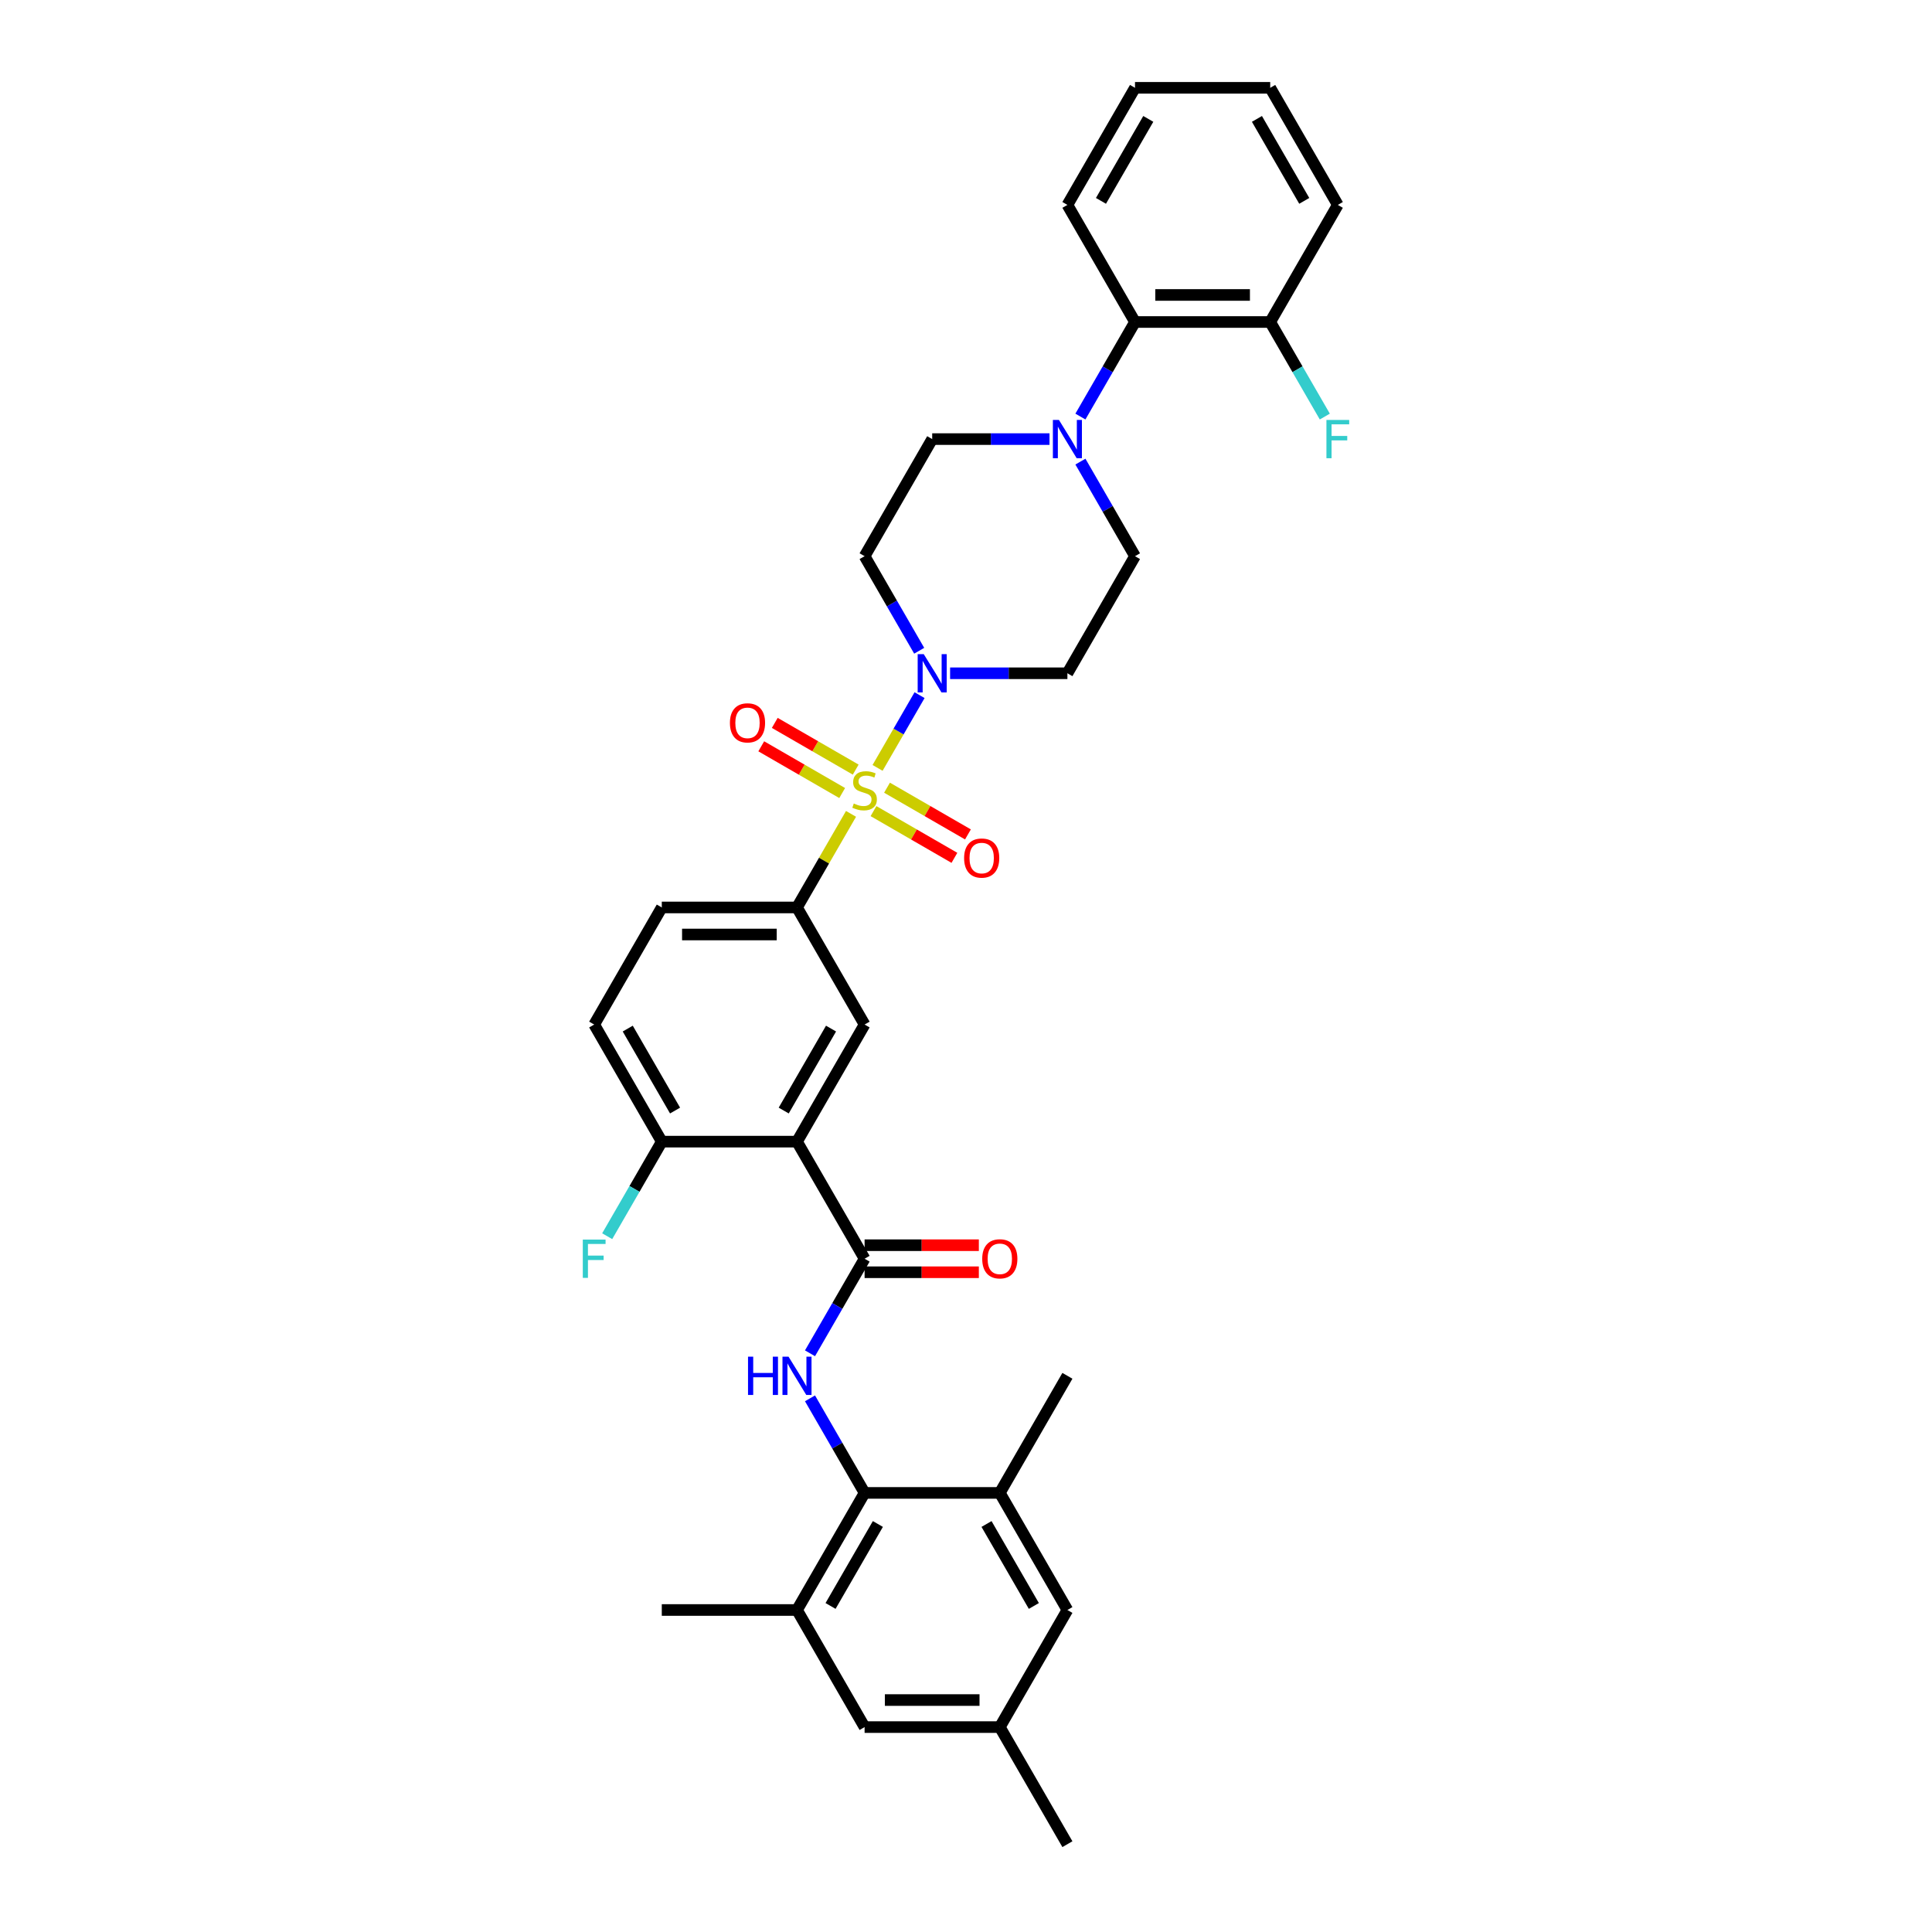 <?xml version='1.0' encoding='iso-8859-1'?>
<svg version='1.1' baseProfile='full'
              xmlns='http://www.w3.org/2000/svg'
                      xmlns:rdkit='http://www.rdkit.org/xml'
                      xmlns:xlink='http://www.w3.org/1999/xlink'
                  xml:space='preserve'
width='1000px' height='1000px' viewBox='0 0 1000 1000'>
<!-- END OF HEADER -->
<rect style='opacity:1.0;fill:#FFFFFF;stroke:none' width='1000' height='1000' x='0' y='0'> </rect>
<path class='bond-2' d='M 454.229,397.46 L 465.098,378.634' style='fill:none;fill-rule:evenodd;stroke:#CCCC00;stroke-width:6px;stroke-linecap:butt;stroke-linejoin:miter;stroke-opacity:1' />
<path class='bond-2' d='M 465.098,378.634 L 475.967,359.808' style='fill:none;fill-rule:evenodd;stroke:#0000FF;stroke-width:6px;stroke-linecap:butt;stroke-linejoin:miter;stroke-opacity:1' />
<path class='bond-4' d='M 440.491,421.254 L 426.507,445.475' style='fill:none;fill-rule:evenodd;stroke:#CCCC00;stroke-width:6px;stroke-linecap:butt;stroke-linejoin:miter;stroke-opacity:1' />
<path class='bond-4' d='M 426.507,445.475 L 412.523,469.697' style='fill:none;fill-rule:evenodd;stroke:#000000;stroke-width:6px;stroke-linecap:butt;stroke-linejoin:miter;stroke-opacity:1' />
<path class='bond-11' d='M 452.118,419.83 L 473.063,431.923' style='fill:none;fill-rule:evenodd;stroke:#CCCC00;stroke-width:6px;stroke-linecap:butt;stroke-linejoin:miter;stroke-opacity:1' />
<path class='bond-11' d='M 473.063,431.923 L 494.007,444.015' style='fill:none;fill-rule:evenodd;stroke:#FF0000;stroke-width:6px;stroke-linecap:butt;stroke-linejoin:miter;stroke-opacity:1' />
<path class='bond-11' d='M 459.117,407.709 L 480.061,419.801' style='fill:none;fill-rule:evenodd;stroke:#CCCC00;stroke-width:6px;stroke-linecap:butt;stroke-linejoin:miter;stroke-opacity:1' />
<path class='bond-11' d='M 480.061,419.801 L 501.006,431.894' style='fill:none;fill-rule:evenodd;stroke:#FF0000;stroke-width:6px;stroke-linecap:butt;stroke-linejoin:miter;stroke-opacity:1' />
<path class='bond-12' d='M 442.909,398.352 L 421.964,386.259' style='fill:none;fill-rule:evenodd;stroke:#CCCC00;stroke-width:6px;stroke-linecap:butt;stroke-linejoin:miter;stroke-opacity:1' />
<path class='bond-12' d='M 421.964,386.259 L 401.02,374.167' style='fill:none;fill-rule:evenodd;stroke:#FF0000;stroke-width:6px;stroke-linecap:butt;stroke-linejoin:miter;stroke-opacity:1' />
<path class='bond-12' d='M 435.911,410.473 L 414.966,398.38' style='fill:none;fill-rule:evenodd;stroke:#CCCC00;stroke-width:6px;stroke-linecap:butt;stroke-linejoin:miter;stroke-opacity:1' />
<path class='bond-12' d='M 414.966,398.38 L 394.022,386.288' style='fill:none;fill-rule:evenodd;stroke:#FF0000;stroke-width:6px;stroke-linecap:butt;stroke-linejoin:miter;stroke-opacity:1' />
<path class='bond-0' d='M 412.523,590.909 L 447.514,530.303' style='fill:none;fill-rule:evenodd;stroke:#000000;stroke-width:6px;stroke-linecap:butt;stroke-linejoin:miter;stroke-opacity:1' />
<path class='bond-0' d='M 405.65,574.82 L 430.144,532.396' style='fill:none;fill-rule:evenodd;stroke:#000000;stroke-width:6px;stroke-linecap:butt;stroke-linejoin:miter;stroke-opacity:1' />
<path class='bond-1' d='M 412.523,590.909 L 447.514,651.515' style='fill:none;fill-rule:evenodd;stroke:#000000;stroke-width:6px;stroke-linecap:butt;stroke-linejoin:miter;stroke-opacity:1' />
<path class='bond-35' d='M 412.523,590.909 L 342.541,590.909' style='fill:none;fill-rule:evenodd;stroke:#000000;stroke-width:6px;stroke-linecap:butt;stroke-linejoin:miter;stroke-opacity:1' />
<path class='bond-3' d='M 447.514,651.515 L 433.384,675.989' style='fill:none;fill-rule:evenodd;stroke:#000000;stroke-width:6px;stroke-linecap:butt;stroke-linejoin:miter;stroke-opacity:1' />
<path class='bond-3' d='M 433.384,675.989 L 419.254,700.462' style='fill:none;fill-rule:evenodd;stroke:#0000FF;stroke-width:6px;stroke-linecap:butt;stroke-linejoin:miter;stroke-opacity:1' />
<path class='bond-18' d='M 447.514,658.513 L 477.081,658.513' style='fill:none;fill-rule:evenodd;stroke:#000000;stroke-width:6px;stroke-linecap:butt;stroke-linejoin:miter;stroke-opacity:1' />
<path class='bond-18' d='M 477.081,658.513 L 506.648,658.513' style='fill:none;fill-rule:evenodd;stroke:#FF0000;stroke-width:6px;stroke-linecap:butt;stroke-linejoin:miter;stroke-opacity:1' />
<path class='bond-18' d='M 447.514,644.517 L 477.081,644.517' style='fill:none;fill-rule:evenodd;stroke:#000000;stroke-width:6px;stroke-linecap:butt;stroke-linejoin:miter;stroke-opacity:1' />
<path class='bond-18' d='M 477.081,644.517 L 506.648,644.517' style='fill:none;fill-rule:evenodd;stroke:#FF0000;stroke-width:6px;stroke-linecap:butt;stroke-linejoin:miter;stroke-opacity:1' />
<path class='bond-13' d='M 491.77,348.485 L 522.128,348.485' style='fill:none;fill-rule:evenodd;stroke:#0000FF;stroke-width:6px;stroke-linecap:butt;stroke-linejoin:miter;stroke-opacity:1' />
<path class='bond-13' d='M 522.128,348.485 L 552.486,348.485' style='fill:none;fill-rule:evenodd;stroke:#000000;stroke-width:6px;stroke-linecap:butt;stroke-linejoin:miter;stroke-opacity:1' />
<path class='bond-14' d='M 475.773,336.826 L 461.643,312.352' style='fill:none;fill-rule:evenodd;stroke:#0000FF;stroke-width:6px;stroke-linecap:butt;stroke-linejoin:miter;stroke-opacity:1' />
<path class='bond-14' d='M 461.643,312.352 L 447.514,287.879' style='fill:none;fill-rule:evenodd;stroke:#000000;stroke-width:6px;stroke-linecap:butt;stroke-linejoin:miter;stroke-opacity:1' />
<path class='bond-5' d='M 419.254,723.78 L 433.384,748.254' style='fill:none;fill-rule:evenodd;stroke:#0000FF;stroke-width:6px;stroke-linecap:butt;stroke-linejoin:miter;stroke-opacity:1' />
<path class='bond-5' d='M 433.384,748.254 L 447.514,772.727' style='fill:none;fill-rule:evenodd;stroke:#000000;stroke-width:6px;stroke-linecap:butt;stroke-linejoin:miter;stroke-opacity:1' />
<path class='bond-6' d='M 412.523,469.697 L 447.514,530.303' style='fill:none;fill-rule:evenodd;stroke:#000000;stroke-width:6px;stroke-linecap:butt;stroke-linejoin:miter;stroke-opacity:1' />
<path class='bond-21' d='M 412.523,469.697 L 342.541,469.697' style='fill:none;fill-rule:evenodd;stroke:#000000;stroke-width:6px;stroke-linecap:butt;stroke-linejoin:miter;stroke-opacity:1' />
<path class='bond-21' d='M 402.025,483.693 L 353.038,483.693' style='fill:none;fill-rule:evenodd;stroke:#000000;stroke-width:6px;stroke-linecap:butt;stroke-linejoin:miter;stroke-opacity:1' />
<path class='bond-8' d='M 447.514,772.727 L 412.523,833.333' style='fill:none;fill-rule:evenodd;stroke:#000000;stroke-width:6px;stroke-linecap:butt;stroke-linejoin:miter;stroke-opacity:1' />
<path class='bond-8' d='M 454.386,788.816 L 429.893,831.241' style='fill:none;fill-rule:evenodd;stroke:#000000;stroke-width:6px;stroke-linecap:butt;stroke-linejoin:miter;stroke-opacity:1' />
<path class='bond-9' d='M 447.514,772.727 L 517.495,772.727' style='fill:none;fill-rule:evenodd;stroke:#000000;stroke-width:6px;stroke-linecap:butt;stroke-linejoin:miter;stroke-opacity:1' />
<path class='bond-7' d='M 543.221,227.273 L 512.863,227.273' style='fill:none;fill-rule:evenodd;stroke:#0000FF;stroke-width:6px;stroke-linecap:butt;stroke-linejoin:miter;stroke-opacity:1' />
<path class='bond-7' d='M 512.863,227.273 L 482.505,227.273' style='fill:none;fill-rule:evenodd;stroke:#000000;stroke-width:6px;stroke-linecap:butt;stroke-linejoin:miter;stroke-opacity:1' />
<path class='bond-10' d='M 559.218,215.614 L 573.348,191.14' style='fill:none;fill-rule:evenodd;stroke:#0000FF;stroke-width:6px;stroke-linecap:butt;stroke-linejoin:miter;stroke-opacity:1' />
<path class='bond-10' d='M 573.348,191.14 L 587.477,166.667' style='fill:none;fill-rule:evenodd;stroke:#000000;stroke-width:6px;stroke-linecap:butt;stroke-linejoin:miter;stroke-opacity:1' />
<path class='bond-34' d='M 559.218,238.932 L 573.348,263.405' style='fill:none;fill-rule:evenodd;stroke:#0000FF;stroke-width:6px;stroke-linecap:butt;stroke-linejoin:miter;stroke-opacity:1' />
<path class='bond-34' d='M 573.348,263.405 L 587.477,287.879' style='fill:none;fill-rule:evenodd;stroke:#000000;stroke-width:6px;stroke-linecap:butt;stroke-linejoin:miter;stroke-opacity:1' />
<path class='bond-19' d='M 412.523,833.333 L 447.514,893.939' style='fill:none;fill-rule:evenodd;stroke:#000000;stroke-width:6px;stroke-linecap:butt;stroke-linejoin:miter;stroke-opacity:1' />
<path class='bond-27' d='M 412.523,833.333 L 342.541,833.333' style='fill:none;fill-rule:evenodd;stroke:#000000;stroke-width:6px;stroke-linecap:butt;stroke-linejoin:miter;stroke-opacity:1' />
<path class='bond-20' d='M 517.495,772.727 L 552.486,833.333' style='fill:none;fill-rule:evenodd;stroke:#000000;stroke-width:6px;stroke-linecap:butt;stroke-linejoin:miter;stroke-opacity:1' />
<path class='bond-20' d='M 510.623,788.816 L 535.117,831.241' style='fill:none;fill-rule:evenodd;stroke:#000000;stroke-width:6px;stroke-linecap:butt;stroke-linejoin:miter;stroke-opacity:1' />
<path class='bond-28' d='M 517.495,772.727 L 552.486,712.121' style='fill:none;fill-rule:evenodd;stroke:#000000;stroke-width:6px;stroke-linecap:butt;stroke-linejoin:miter;stroke-opacity:1' />
<path class='bond-22' d='M 587.477,166.667 L 657.459,166.667' style='fill:none;fill-rule:evenodd;stroke:#000000;stroke-width:6px;stroke-linecap:butt;stroke-linejoin:miter;stroke-opacity:1' />
<path class='bond-22' d='M 597.975,152.67 L 646.962,152.67' style='fill:none;fill-rule:evenodd;stroke:#000000;stroke-width:6px;stroke-linecap:butt;stroke-linejoin:miter;stroke-opacity:1' />
<path class='bond-29' d='M 587.477,166.667 L 552.486,106.061' style='fill:none;fill-rule:evenodd;stroke:#000000;stroke-width:6px;stroke-linecap:butt;stroke-linejoin:miter;stroke-opacity:1' />
<path class='bond-17' d='M 552.486,348.485 L 587.477,287.879' style='fill:none;fill-rule:evenodd;stroke:#000000;stroke-width:6px;stroke-linecap:butt;stroke-linejoin:miter;stroke-opacity:1' />
<path class='bond-16' d='M 447.514,287.879 L 482.505,227.273' style='fill:none;fill-rule:evenodd;stroke:#000000;stroke-width:6px;stroke-linecap:butt;stroke-linejoin:miter;stroke-opacity:1' />
<path class='bond-15' d='M 342.541,590.909 L 307.55,530.303' style='fill:none;fill-rule:evenodd;stroke:#000000;stroke-width:6px;stroke-linecap:butt;stroke-linejoin:miter;stroke-opacity:1' />
<path class='bond-15' d='M 349.413,574.82 L 324.92,532.396' style='fill:none;fill-rule:evenodd;stroke:#000000;stroke-width:6px;stroke-linecap:butt;stroke-linejoin:miter;stroke-opacity:1' />
<path class='bond-25' d='M 342.541,590.909 L 328.411,615.383' style='fill:none;fill-rule:evenodd;stroke:#000000;stroke-width:6px;stroke-linecap:butt;stroke-linejoin:miter;stroke-opacity:1' />
<path class='bond-25' d='M 328.411,615.383 L 314.281,639.856' style='fill:none;fill-rule:evenodd;stroke:#33CCCC;stroke-width:6px;stroke-linecap:butt;stroke-linejoin:miter;stroke-opacity:1' />
<path class='bond-37' d='M 447.514,893.939 L 517.495,893.939' style='fill:none;fill-rule:evenodd;stroke:#000000;stroke-width:6px;stroke-linecap:butt;stroke-linejoin:miter;stroke-opacity:1' />
<path class='bond-37' d='M 458.011,879.943 L 506.998,879.943' style='fill:none;fill-rule:evenodd;stroke:#000000;stroke-width:6px;stroke-linecap:butt;stroke-linejoin:miter;stroke-opacity:1' />
<path class='bond-23' d='M 552.486,833.333 L 517.495,893.939' style='fill:none;fill-rule:evenodd;stroke:#000000;stroke-width:6px;stroke-linecap:butt;stroke-linejoin:miter;stroke-opacity:1' />
<path class='bond-24' d='M 342.541,469.697 L 307.55,530.303' style='fill:none;fill-rule:evenodd;stroke:#000000;stroke-width:6px;stroke-linecap:butt;stroke-linejoin:miter;stroke-opacity:1' />
<path class='bond-26' d='M 657.459,166.667 L 671.589,191.14' style='fill:none;fill-rule:evenodd;stroke:#000000;stroke-width:6px;stroke-linecap:butt;stroke-linejoin:miter;stroke-opacity:1' />
<path class='bond-26' d='M 671.589,191.14 L 685.719,215.614' style='fill:none;fill-rule:evenodd;stroke:#33CCCC;stroke-width:6px;stroke-linecap:butt;stroke-linejoin:miter;stroke-opacity:1' />
<path class='bond-30' d='M 657.459,166.667 L 692.45,106.061' style='fill:none;fill-rule:evenodd;stroke:#000000;stroke-width:6px;stroke-linecap:butt;stroke-linejoin:miter;stroke-opacity:1' />
<path class='bond-31' d='M 517.495,893.939 L 552.486,954.545' style='fill:none;fill-rule:evenodd;stroke:#000000;stroke-width:6px;stroke-linecap:butt;stroke-linejoin:miter;stroke-opacity:1' />
<path class='bond-32' d='M 552.486,106.061 L 587.477,45.455' style='fill:none;fill-rule:evenodd;stroke:#000000;stroke-width:6px;stroke-linecap:butt;stroke-linejoin:miter;stroke-opacity:1' />
<path class='bond-32' d='M 569.856,103.968 L 594.35,61.544' style='fill:none;fill-rule:evenodd;stroke:#000000;stroke-width:6px;stroke-linecap:butt;stroke-linejoin:miter;stroke-opacity:1' />
<path class='bond-36' d='M 692.45,106.061 L 657.459,45.455' style='fill:none;fill-rule:evenodd;stroke:#000000;stroke-width:6px;stroke-linecap:butt;stroke-linejoin:miter;stroke-opacity:1' />
<path class='bond-36' d='M 675.08,103.968 L 650.587,61.544' style='fill:none;fill-rule:evenodd;stroke:#000000;stroke-width:6px;stroke-linecap:butt;stroke-linejoin:miter;stroke-opacity:1' />
<path class='bond-33' d='M 587.477,45.455 L 657.459,45.455' style='fill:none;fill-rule:evenodd;stroke:#000000;stroke-width:6px;stroke-linecap:butt;stroke-linejoin:miter;stroke-opacity:1' />
<path  class='atom-0' d='M 441.915 415.893
Q 442.139 415.977, 443.063 416.369
Q 443.987 416.761, 444.994 417.013
Q 446.03 417.237, 447.038 417.237
Q 448.913 417.237, 450.005 416.341
Q 451.097 415.417, 451.097 413.822
Q 451.097 412.73, 450.537 412.058
Q 450.005 411.386, 449.165 411.022
Q 448.325 410.659, 446.926 410.239
Q 445.162 409.707, 444.098 409.203
Q 443.063 408.699, 442.307 407.635
Q 441.579 406.572, 441.579 404.78
Q 441.579 402.289, 443.259 400.749
Q 444.966 399.209, 448.325 399.209
Q 450.621 399.209, 453.224 400.301
L 452.58 402.457
Q 450.201 401.477, 448.409 401.477
Q 446.478 401.477, 445.414 402.289
Q 444.35 403.072, 444.378 404.444
Q 444.378 405.508, 444.91 406.152
Q 445.47 406.796, 446.254 407.159
Q 447.066 407.523, 448.409 407.943
Q 450.201 408.503, 451.265 409.063
Q 452.328 409.623, 453.084 410.77
Q 453.868 411.89, 453.868 413.822
Q 453.868 416.565, 452.02 418.049
Q 450.201 419.504, 447.15 419.504
Q 445.386 419.504, 444.043 419.112
Q 442.727 418.748, 441.159 418.105
L 441.915 415.893
' fill='#CCCC00'/>
<path  class='atom-3' d='M 478.124 338.575
L 484.618 349.073
Q 485.262 350.108, 486.298 351.984
Q 487.333 353.859, 487.389 353.971
L 487.389 338.575
L 490.021 338.575
L 490.021 358.394
L 487.305 358.394
L 480.335 346.917
Q 479.523 345.574, 478.656 344.034
Q 477.816 342.494, 477.564 342.019
L 477.564 358.394
L 474.988 358.394
L 474.988 338.575
L 478.124 338.575
' fill='#0000FF'/>
<path  class='atom-4' d='M 387.175 702.212
L 389.863 702.212
L 389.863 710.638
L 399.996 710.638
L 399.996 702.212
L 402.683 702.212
L 402.683 722.031
L 399.996 722.031
L 399.996 712.877
L 389.863 712.877
L 389.863 722.031
L 387.175 722.031
L 387.175 702.212
' fill='#0000FF'/>
<path  class='atom-4' d='M 408.142 702.212
L 414.636 712.709
Q 415.28 713.745, 416.316 715.62
Q 417.351 717.496, 417.407 717.608
L 417.407 702.212
L 420.039 702.212
L 420.039 722.031
L 417.323 722.031
L 410.353 710.554
Q 409.541 709.21, 408.674 707.67
Q 407.834 706.131, 407.582 705.655
L 407.582 722.031
L 405.007 722.031
L 405.007 702.212
L 408.142 702.212
' fill='#0000FF'/>
<path  class='atom-8' d='M 548.106 217.363
L 554.6 227.861
Q 555.244 228.896, 556.279 230.772
Q 557.315 232.647, 557.371 232.759
L 557.371 217.363
L 560.002 217.363
L 560.002 237.182
L 557.287 237.182
L 550.317 225.705
Q 549.505 224.361, 548.637 222.822
Q 547.798 221.282, 547.546 220.806
L 547.546 237.182
L 544.97 237.182
L 544.97 217.363
L 548.106 217.363
' fill='#0000FF'/>
<path  class='atom-12' d='M 499.022 444.138
Q 499.022 439.379, 501.373 436.72
Q 503.725 434.06, 508.12 434.06
Q 512.515 434.06, 514.866 436.72
Q 517.217 439.379, 517.217 444.138
Q 517.217 448.953, 514.838 451.696
Q 512.459 454.411, 508.12 454.411
Q 503.753 454.411, 501.373 451.696
Q 499.022 448.981, 499.022 444.138
M 508.12 452.172
Q 511.143 452.172, 512.766 450.156
Q 514.418 448.113, 514.418 444.138
Q 514.418 440.247, 512.766 438.287
Q 511.143 436.3, 508.12 436.3
Q 505.096 436.3, 503.445 438.259
Q 501.821 440.219, 501.821 444.138
Q 501.821 448.141, 503.445 450.156
Q 505.096 452.172, 508.12 452.172
' fill='#FF0000'/>
<path  class='atom-13' d='M 377.81 374.156
Q 377.81 369.397, 380.161 366.738
Q 382.513 364.079, 386.908 364.079
Q 391.302 364.079, 393.654 366.738
Q 396.005 369.397, 396.005 374.156
Q 396.005 378.971, 393.626 381.714
Q 391.246 384.429, 386.908 384.429
Q 382.541 384.429, 380.161 381.714
Q 377.81 378.999, 377.81 374.156
M 386.908 382.19
Q 389.931 382.19, 391.554 380.174
Q 393.206 378.131, 393.206 374.156
Q 393.206 370.265, 391.554 368.305
Q 389.931 366.318, 386.908 366.318
Q 383.884 366.318, 382.233 368.277
Q 380.609 370.237, 380.609 374.156
Q 380.609 378.159, 382.233 380.174
Q 383.884 382.19, 386.908 382.19
' fill='#FF0000'/>
<path  class='atom-19' d='M 508.398 651.571
Q 508.398 646.812, 510.749 644.153
Q 513.101 641.494, 517.495 641.494
Q 521.89 641.494, 524.242 644.153
Q 526.593 646.812, 526.593 651.571
Q 526.593 656.386, 524.214 659.129
Q 521.834 661.844, 517.495 661.844
Q 513.129 661.844, 510.749 659.129
Q 508.398 656.414, 508.398 651.571
M 517.495 659.605
Q 520.519 659.605, 522.142 657.59
Q 523.794 655.546, 523.794 651.571
Q 523.794 647.68, 522.142 645.721
Q 520.519 643.733, 517.495 643.733
Q 514.472 643.733, 512.821 645.693
Q 511.197 647.652, 511.197 651.571
Q 511.197 655.574, 512.821 657.59
Q 514.472 659.605, 517.495 659.605
' fill='#FF0000'/>
<path  class='atom-26' d='M 301.657 641.606
L 313.442 641.606
L 313.442 643.873
L 304.317 643.873
L 304.317 649.892
L 312.435 649.892
L 312.435 652.187
L 304.317 652.187
L 304.317 661.425
L 301.657 661.425
L 301.657 641.606
' fill='#33CCCC'/>
<path  class='atom-27' d='M 686.558 217.363
L 698.343 217.363
L 698.343 219.631
L 689.217 219.631
L 689.217 225.649
L 697.335 225.649
L 697.335 227.945
L 689.217 227.945
L 689.217 237.182
L 686.558 237.182
L 686.558 217.363
' fill='#33CCCC'/>
</svg>
